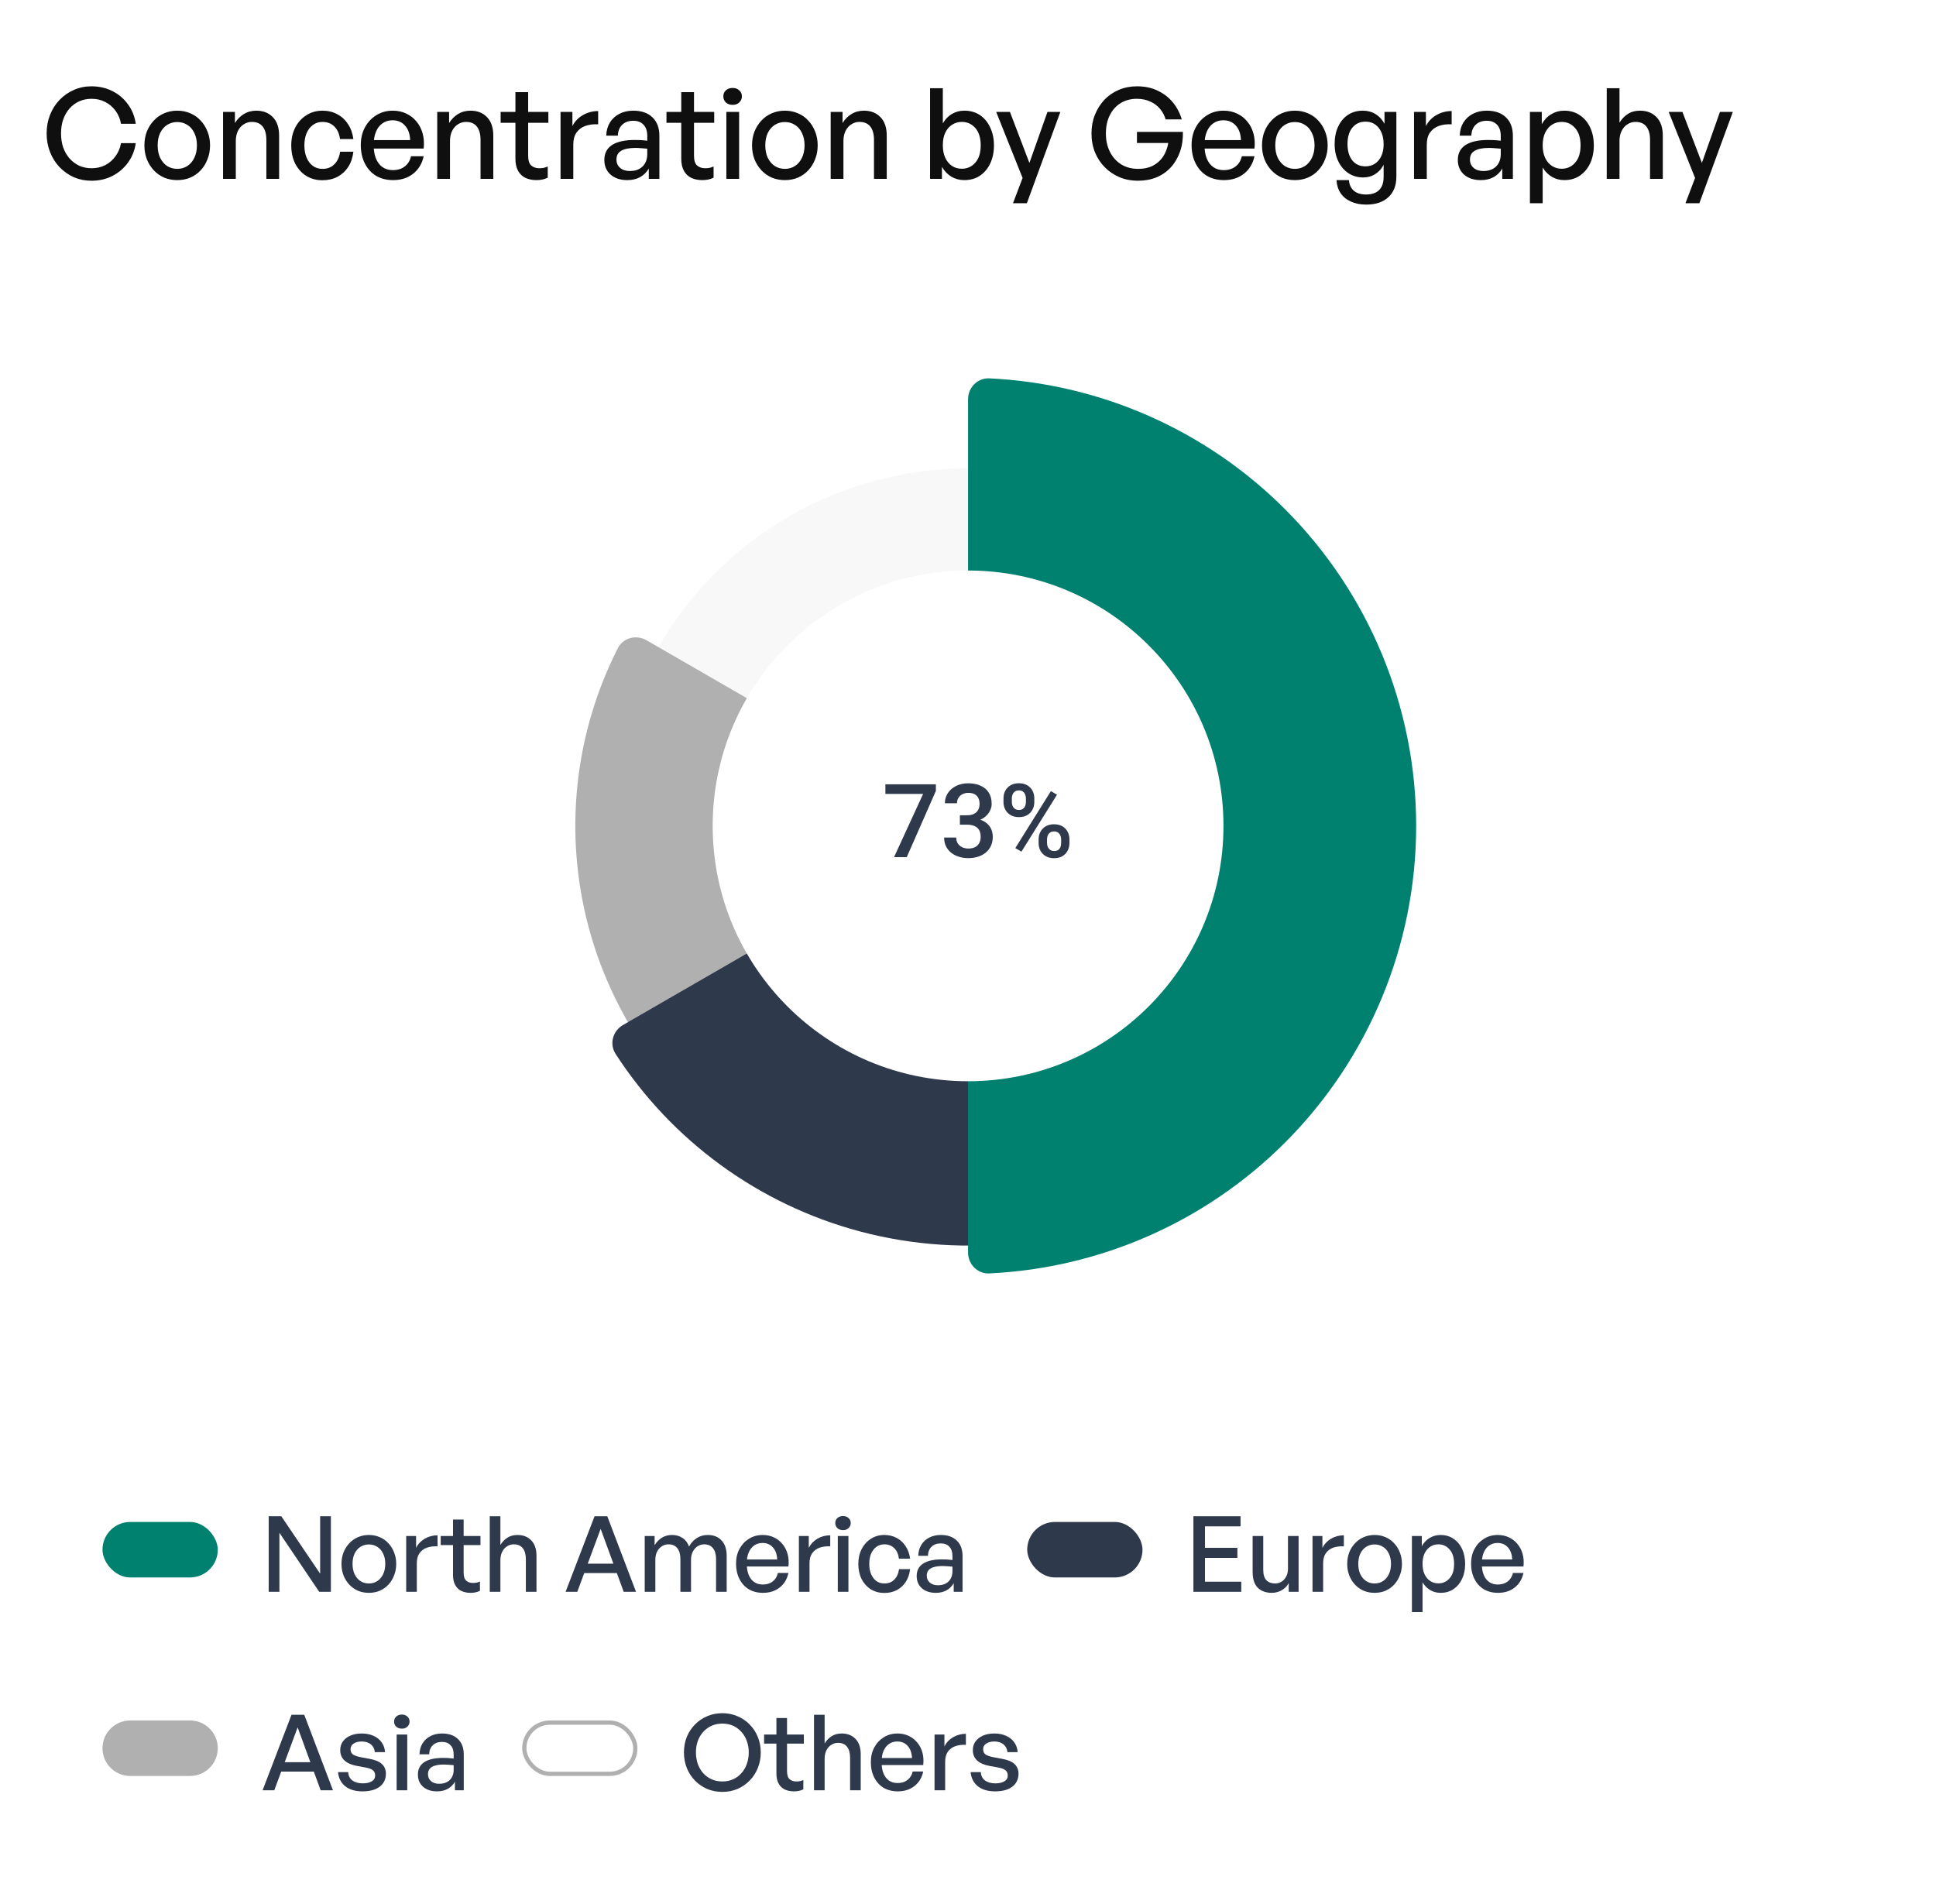 <svg width="184" height="181" viewBox="0 0 184 181" fill="none" xmlns="http://www.w3.org/2000/svg">
<path d="M8.692 17.18C8.092 17.18 7.532 17.068 7.012 16.844C6.5 16.612 6.048 16.292 5.656 15.884C5.272 15.476 4.972 15 4.756 14.456C4.54 13.904 4.432 13.312 4.432 12.68C4.432 12.048 4.54 11.46 4.756 10.916C4.972 10.372 5.272 9.9 5.656 9.5C6.048 9.092 6.5 8.776 7.012 8.552C7.532 8.32 8.092 8.204 8.692 8.204C9.412 8.204 10.068 8.352 10.66 8.648C11.26 8.944 11.756 9.36 12.148 9.896C12.548 10.432 12.8 11.056 12.904 11.768H11.5C11.42 11.304 11.248 10.892 10.984 10.532C10.72 10.172 10.392 9.892 10 9.692C9.616 9.492 9.184 9.392 8.704 9.392C8.28 9.392 7.888 9.472 7.528 9.632C7.176 9.792 6.868 10.02 6.604 10.316C6.348 10.612 6.148 10.96 6.004 11.36C5.868 11.76 5.8 12.2 5.8 12.68C5.8 13.16 5.868 13.604 6.004 14.012C6.148 14.412 6.348 14.76 6.604 15.056C6.868 15.352 7.176 15.584 7.528 15.752C7.888 15.912 8.28 15.992 8.704 15.992C9.184 15.992 9.62 15.892 10.012 15.692C10.404 15.484 10.728 15.2 10.984 14.84C11.248 14.48 11.42 14.068 11.5 13.604H12.904C12.8 14.316 12.548 14.94 12.148 15.476C11.756 16.012 11.26 16.432 10.66 16.736C10.068 17.032 9.412 17.18 8.692 17.18ZM16.844 17.12C16.396 17.12 15.98 17.04 15.596 16.88C15.22 16.712 14.892 16.48 14.612 16.184C14.332 15.88 14.112 15.528 13.952 15.128C13.8 14.728 13.724 14.292 13.724 13.82C13.724 13.348 13.8 12.912 13.952 12.512C14.112 12.112 14.332 11.764 14.612 11.468C14.892 11.164 15.22 10.932 15.596 10.772C15.98 10.604 16.396 10.52 16.844 10.52C17.3 10.52 17.716 10.604 18.092 10.772C18.476 10.932 18.804 11.164 19.076 11.468C19.356 11.764 19.572 12.112 19.724 12.512C19.884 12.912 19.964 13.348 19.964 13.82C19.964 14.292 19.884 14.728 19.724 15.128C19.572 15.528 19.356 15.88 19.076 16.184C18.804 16.48 18.476 16.712 18.092 16.88C17.716 17.04 17.3 17.12 16.844 17.12ZM16.844 16.052C17.196 16.052 17.512 15.964 17.792 15.788C18.08 15.604 18.304 15.344 18.464 15.008C18.632 14.672 18.716 14.276 18.716 13.82C18.716 13.356 18.632 12.96 18.464 12.632C18.304 12.296 18.08 12.04 17.792 11.864C17.512 11.688 17.196 11.6 16.844 11.6C16.5 11.6 16.184 11.688 15.896 11.864C15.616 12.04 15.392 12.296 15.224 12.632C15.064 12.96 14.984 13.356 14.984 13.82C14.984 14.276 15.064 14.672 15.224 15.008C15.392 15.344 15.616 15.604 15.896 15.788C16.184 15.964 16.5 16.052 16.844 16.052ZM22.411 13.412V17H21.199V10.64H22.327V11.696C22.543 11.344 22.823 11.06 23.167 10.844C23.519 10.628 23.915 10.52 24.355 10.52C25.011 10.52 25.535 10.724 25.927 11.132C26.327 11.54 26.527 12.124 26.527 12.884V17H25.315V13.292C25.315 12.748 25.199 12.328 24.967 12.032C24.735 11.736 24.391 11.588 23.935 11.588C23.655 11.588 23.399 11.664 23.167 11.816C22.935 11.96 22.751 12.168 22.615 12.44C22.479 12.712 22.411 13.036 22.411 13.412ZM30.645 17.132C30.061 17.132 29.545 16.992 29.097 16.712C28.657 16.432 28.309 16.044 28.053 15.548C27.805 15.044 27.681 14.468 27.681 13.82C27.681 13.18 27.809 12.612 28.065 12.116C28.321 11.62 28.673 11.232 29.121 10.952C29.569 10.664 30.077 10.52 30.645 10.52C31.173 10.52 31.641 10.632 32.049 10.856C32.465 11.072 32.805 11.384 33.069 11.792C33.341 12.192 33.513 12.668 33.585 13.22H32.313C32.249 12.708 32.069 12.308 31.773 12.02C31.477 11.732 31.105 11.588 30.657 11.588C30.305 11.588 30.001 11.684 29.745 11.876C29.489 12.06 29.289 12.316 29.145 12.644C29.001 12.972 28.929 13.364 28.929 13.82C28.929 14.268 29.001 14.66 29.145 14.996C29.289 15.332 29.489 15.592 29.745 15.776C30.001 15.96 30.305 16.052 30.657 16.052C31.113 16.052 31.485 15.908 31.773 15.62C32.069 15.332 32.253 14.932 32.325 14.42H33.585C33.521 14.98 33.357 15.464 33.093 15.872C32.829 16.272 32.489 16.584 32.073 16.808C31.657 17.024 31.181 17.132 30.645 17.132ZM37.362 17.12C36.746 17.12 36.206 16.984 35.742 16.712C35.286 16.432 34.93 16.04 34.674 15.536C34.418 15.032 34.29 14.448 34.29 13.784C34.29 13.152 34.422 12.592 34.686 12.104C34.95 11.616 35.31 11.232 35.766 10.952C36.222 10.664 36.742 10.52 37.326 10.52C37.806 10.52 38.234 10.612 38.61 10.796C38.994 10.972 39.318 11.224 39.582 11.552C39.854 11.872 40.05 12.252 40.17 12.692C40.29 13.124 40.322 13.6 40.266 14.12H34.998V13.316H38.982C38.958 12.724 38.794 12.264 38.49 11.936C38.194 11.6 37.798 11.432 37.302 11.432C36.942 11.432 36.626 11.528 36.354 11.72C36.09 11.904 35.882 12.172 35.73 12.524C35.586 12.868 35.514 13.288 35.514 13.784C35.514 14.28 35.586 14.708 35.73 15.068C35.874 15.42 36.082 15.692 36.354 15.884C36.626 16.076 36.954 16.172 37.338 16.172C37.794 16.172 38.17 16.056 38.466 15.824C38.77 15.592 38.97 15.268 39.066 14.852H40.266C40.114 15.556 39.778 16.112 39.258 16.52C38.746 16.92 38.114 17.12 37.362 17.12ZM42.767 13.412V17H41.555V10.64H42.683V11.696C42.899 11.344 43.179 11.06 43.523 10.844C43.875 10.628 44.271 10.52 44.711 10.52C45.367 10.52 45.891 10.724 46.283 11.132C46.683 11.54 46.883 12.124 46.883 12.884V17H45.671V13.292C45.671 12.748 45.555 12.328 45.323 12.032C45.091 11.736 44.747 11.588 44.291 11.588C44.011 11.588 43.755 11.664 43.523 11.816C43.291 11.96 43.107 12.168 42.971 12.44C42.835 12.712 42.767 13.036 42.767 13.412ZM52.057 15.824V16.892C51.873 16.98 51.693 17.04 51.517 17.072C51.349 17.104 51.169 17.12 50.977 17.12C50.585 17.12 50.237 17.048 49.933 16.904C49.637 16.76 49.405 16.536 49.237 16.232C49.069 15.928 48.985 15.544 48.985 15.08V11.672H47.581V10.64H48.985V8.756H50.197V10.64H52.117V11.672H50.197V14.804C50.197 15.244 50.293 15.552 50.485 15.728C50.685 15.904 50.945 15.992 51.265 15.992C51.409 15.992 51.545 15.98 51.673 15.956C51.809 15.924 51.937 15.88 52.057 15.824ZM54.486 13.748V17H53.274V10.64H54.402V11.984C54.626 11.544 54.958 11.196 55.398 10.94C55.846 10.684 56.33 10.556 56.85 10.556V11.816C56.394 11.792 55.986 11.844 55.626 11.972C55.274 12.1 54.994 12.312 54.786 12.608C54.586 12.896 54.486 13.276 54.486 13.748ZM61.661 17V16.016C61.461 16.368 61.189 16.64 60.845 16.832C60.501 17.024 60.093 17.12 59.621 17.12C58.965 17.12 58.437 16.948 58.037 16.604C57.637 16.252 57.437 15.784 57.437 15.2C57.437 14.576 57.681 14.104 58.169 13.784C58.665 13.464 59.385 13.304 60.329 13.304C60.513 13.304 60.693 13.308 60.869 13.316C61.045 13.324 61.261 13.344 61.517 13.376V12.908C61.517 12.46 61.401 12.112 61.169 11.864C60.937 11.608 60.609 11.48 60.185 11.48C59.745 11.48 59.393 11.608 59.129 11.864C58.873 12.112 58.737 12.456 58.721 12.896H57.617C57.633 12.416 57.749 12 57.965 11.648C58.189 11.288 58.489 11.012 58.865 10.82C59.249 10.62 59.689 10.52 60.185 10.52C60.969 10.52 61.577 10.732 62.009 11.156C62.449 11.572 62.669 12.16 62.669 12.92V17H61.661ZM58.589 15.164C58.589 15.492 58.705 15.756 58.937 15.956C59.169 16.156 59.477 16.256 59.861 16.256C60.373 16.256 60.777 16.112 61.073 15.824C61.369 15.528 61.517 15.136 61.517 14.648V14.132C61.285 14.108 61.081 14.092 60.905 14.084C60.729 14.068 60.561 14.06 60.401 14.06C59.793 14.06 59.337 14.152 59.033 14.336C58.737 14.512 58.589 14.788 58.589 15.164ZM67.819 15.824V16.892C67.635 16.98 67.455 17.04 67.279 17.072C67.111 17.104 66.931 17.12 66.739 17.12C66.347 17.12 65.999 17.048 65.695 16.904C65.399 16.76 65.167 16.536 64.999 16.232C64.831 15.928 64.747 15.544 64.747 15.08V11.672H63.343V10.64H64.747V8.756H65.959V10.64H67.879V11.672H65.959V14.804C65.959 15.244 66.055 15.552 66.247 15.728C66.447 15.904 66.707 15.992 67.027 15.992C67.171 15.992 67.307 15.98 67.435 15.956C67.571 15.924 67.699 15.88 67.819 15.824ZM70.247 17H69.035V10.64H70.247V17ZM70.511 9.164C70.511 9.388 70.427 9.58 70.259 9.74C70.099 9.892 69.891 9.968 69.635 9.968C69.371 9.968 69.155 9.892 68.987 9.74C68.827 9.58 68.747 9.388 68.747 9.164C68.747 8.924 68.827 8.732 68.987 8.588C69.155 8.436 69.371 8.36 69.635 8.36C69.891 8.36 70.099 8.436 70.259 8.588C70.427 8.732 70.511 8.924 70.511 9.164ZM74.594 17.12C74.146 17.12 73.73 17.04 73.346 16.88C72.97 16.712 72.642 16.48 72.362 16.184C72.082 15.88 71.862 15.528 71.702 15.128C71.55 14.728 71.474 14.292 71.474 13.82C71.474 13.348 71.55 12.912 71.702 12.512C71.862 12.112 72.082 11.764 72.362 11.468C72.642 11.164 72.97 10.932 73.346 10.772C73.73 10.604 74.146 10.52 74.594 10.52C75.05 10.52 75.466 10.604 75.842 10.772C76.226 10.932 76.554 11.164 76.826 11.468C77.106 11.764 77.322 12.112 77.474 12.512C77.634 12.912 77.714 13.348 77.714 13.82C77.714 14.292 77.634 14.728 77.474 15.128C77.322 15.528 77.106 15.88 76.826 16.184C76.554 16.48 76.226 16.712 75.842 16.88C75.466 17.04 75.05 17.12 74.594 17.12ZM74.594 16.052C74.946 16.052 75.262 15.964 75.542 15.788C75.83 15.604 76.054 15.344 76.214 15.008C76.382 14.672 76.466 14.276 76.466 13.82C76.466 13.356 76.382 12.96 76.214 12.632C76.054 12.296 75.83 12.04 75.542 11.864C75.262 11.688 74.946 11.6 74.594 11.6C74.25 11.6 73.934 11.688 73.646 11.864C73.366 12.04 73.142 12.296 72.974 12.632C72.814 12.96 72.734 13.356 72.734 13.82C72.734 14.276 72.814 14.672 72.974 15.008C73.142 15.344 73.366 15.604 73.646 15.788C73.934 15.964 74.25 16.052 74.594 16.052ZM80.161 13.412V17H78.949V10.64H80.077V11.696C80.293 11.344 80.573 11.06 80.917 10.844C81.269 10.628 81.665 10.52 82.105 10.52C82.761 10.52 83.285 10.724 83.677 11.132C84.077 11.54 84.277 12.124 84.277 12.884V17H83.065V13.292C83.065 12.748 82.949 12.328 82.717 12.032C82.485 11.736 82.141 11.588 81.685 11.588C81.405 11.588 81.149 11.664 80.917 11.816C80.685 11.96 80.501 12.168 80.365 12.44C80.229 12.712 80.161 13.036 80.161 13.412ZM94.467 13.82C94.467 14.452 94.351 15.02 94.119 15.524C93.887 16.02 93.559 16.412 93.135 16.7C92.719 16.98 92.223 17.12 91.647 17.12C91.199 17.12 90.791 17.012 90.423 16.796C90.055 16.572 89.755 16.26 89.523 15.86V17H88.395V8.384H89.607V11.732C89.831 11.34 90.119 11.04 90.471 10.832C90.823 10.624 91.215 10.52 91.647 10.52C92.223 10.52 92.719 10.66 93.135 10.94C93.551 11.22 93.875 11.612 94.107 12.116C94.347 12.612 94.467 13.18 94.467 13.82ZM93.207 13.82C93.207 13.1 93.035 12.548 92.691 12.164C92.355 11.78 91.927 11.588 91.407 11.588C91.071 11.588 90.767 11.676 90.495 11.852C90.223 12.02 90.007 12.268 89.847 12.596C89.687 12.924 89.607 13.324 89.607 13.796C89.607 14.26 89.683 14.66 89.835 14.996C89.995 15.332 90.211 15.592 90.483 15.776C90.755 15.952 91.063 16.04 91.407 16.04C91.927 16.04 92.355 15.848 92.691 15.464C93.035 15.08 93.207 14.532 93.207 13.82ZM100.776 10.64L97.596 19.316H96.276L97.188 16.916L94.68 10.64H95.988L97.836 15.488L99.552 10.64H100.776ZM108.141 17.18C107.517 17.18 106.937 17.068 106.401 16.844C105.873 16.62 105.409 16.308 105.009 15.908C104.609 15.508 104.297 15.036 104.073 14.492C103.849 13.94 103.737 13.336 103.737 12.68C103.737 12.04 103.845 11.452 104.061 10.916C104.277 10.372 104.577 9.896 104.961 9.488C105.353 9.08 105.813 8.764 106.341 8.54C106.869 8.316 107.445 8.204 108.069 8.204C108.813 8.204 109.469 8.344 110.037 8.624C110.613 8.896 111.093 9.268 111.477 9.74C111.861 10.212 112.141 10.748 112.317 11.348H110.781C110.677 10.98 110.501 10.648 110.253 10.352C110.013 10.056 109.705 9.824 109.329 9.656C108.961 9.48 108.529 9.392 108.033 9.392C107.465 9.392 106.957 9.528 106.509 9.8C106.069 10.072 105.725 10.456 105.477 10.952C105.229 11.44 105.105 12.024 105.105 12.704C105.105 13.336 105.229 13.904 105.477 14.408C105.725 14.912 106.077 15.312 106.533 15.608C106.997 15.904 107.549 16.052 108.189 16.052C108.717 16.052 109.177 15.952 109.569 15.752C109.969 15.544 110.293 15.256 110.541 14.888C110.789 14.512 110.953 14.08 111.033 13.592H108.057V12.536H112.425C112.441 13.224 112.349 13.852 112.149 14.42C111.949 14.988 111.661 15.48 111.285 15.896C110.909 16.312 110.453 16.632 109.917 16.856C109.389 17.072 108.797 17.18 108.141 17.18ZM116.323 17.12C115.707 17.12 115.167 16.984 114.703 16.712C114.247 16.432 113.891 16.04 113.635 15.536C113.379 15.032 113.251 14.448 113.251 13.784C113.251 13.152 113.383 12.592 113.647 12.104C113.911 11.616 114.271 11.232 114.727 10.952C115.183 10.664 115.703 10.52 116.287 10.52C116.767 10.52 117.195 10.612 117.571 10.796C117.955 10.972 118.279 11.224 118.543 11.552C118.815 11.872 119.011 12.252 119.131 12.692C119.251 13.124 119.283 13.6 119.227 14.12H113.959V13.316H117.943C117.919 12.724 117.755 12.264 117.451 11.936C117.155 11.6 116.759 11.432 116.263 11.432C115.903 11.432 115.587 11.528 115.315 11.72C115.051 11.904 114.843 12.172 114.691 12.524C114.547 12.868 114.475 13.288 114.475 13.784C114.475 14.28 114.547 14.708 114.691 15.068C114.835 15.42 115.043 15.692 115.315 15.884C115.587 16.076 115.915 16.172 116.299 16.172C116.755 16.172 117.131 16.056 117.427 15.824C117.731 15.592 117.931 15.268 118.027 14.852H119.227C119.075 15.556 118.739 16.112 118.219 16.52C117.707 16.92 117.075 17.12 116.323 17.12ZM123.063 17.12C122.615 17.12 122.199 17.04 121.815 16.88C121.439 16.712 121.111 16.48 120.831 16.184C120.551 15.88 120.331 15.528 120.171 15.128C120.019 14.728 119.943 14.292 119.943 13.82C119.943 13.348 120.019 12.912 120.171 12.512C120.331 12.112 120.551 11.764 120.831 11.468C121.111 11.164 121.439 10.932 121.815 10.772C122.199 10.604 122.615 10.52 123.063 10.52C123.519 10.52 123.935 10.604 124.311 10.772C124.695 10.932 125.023 11.164 125.295 11.468C125.575 11.764 125.791 12.112 125.943 12.512C126.103 12.912 126.183 13.348 126.183 13.82C126.183 14.292 126.103 14.728 125.943 15.128C125.791 15.528 125.575 15.88 125.295 16.184C125.023 16.48 124.695 16.712 124.311 16.88C123.935 17.04 123.519 17.12 123.063 17.12ZM123.063 16.052C123.415 16.052 123.731 15.964 124.011 15.788C124.299 15.604 124.523 15.344 124.683 15.008C124.851 14.672 124.935 14.276 124.935 13.82C124.935 13.356 124.851 12.96 124.683 12.632C124.523 12.296 124.299 12.04 124.011 11.864C123.731 11.688 123.415 11.6 123.063 11.6C122.719 11.6 122.403 11.688 122.115 11.864C121.835 12.04 121.611 12.296 121.443 12.632C121.283 12.96 121.203 13.356 121.203 13.82C121.203 14.276 121.283 14.672 121.443 15.008C121.611 15.344 121.835 15.604 122.115 15.788C122.403 15.964 122.719 16.052 123.063 16.052ZM129.845 19.448C129.293 19.448 128.809 19.352 128.393 19.16C127.977 18.976 127.649 18.708 127.409 18.356C127.177 18.004 127.049 17.592 127.025 17.12H128.201C128.241 17.56 128.397 17.896 128.669 18.128C128.949 18.368 129.337 18.488 129.833 18.488C130.385 18.488 130.801 18.344 131.081 18.056C131.361 17.776 131.501 17.36 131.501 16.808V15.656C131.317 16.032 131.053 16.328 130.709 16.544C130.373 16.76 129.989 16.868 129.557 16.868C129.029 16.868 128.561 16.732 128.153 16.46C127.745 16.188 127.425 15.812 127.193 15.332C126.961 14.852 126.845 14.304 126.845 13.688C126.845 13.056 126.957 12.504 127.181 12.032C127.405 11.552 127.717 11.18 128.117 10.916C128.525 10.652 128.993 10.52 129.521 10.52C129.977 10.52 130.381 10.628 130.733 10.844C131.085 11.06 131.369 11.368 131.585 11.768V10.64H132.713V16.784C132.713 17.624 132.461 18.276 131.957 18.74C131.453 19.212 130.749 19.448 129.845 19.448ZM128.069 13.688C128.069 14.344 128.221 14.864 128.525 15.248C128.829 15.624 129.245 15.812 129.773 15.812C130.117 15.812 130.417 15.728 130.673 15.56C130.937 15.384 131.141 15.14 131.285 14.828C131.429 14.508 131.501 14.14 131.501 13.724C131.501 13.068 131.345 12.544 131.033 12.152C130.721 11.76 130.301 11.564 129.773 11.564C129.253 11.564 128.837 11.756 128.525 12.14C128.221 12.516 128.069 13.032 128.069 13.688ZM135.603 13.748V17H134.391V10.64H135.519V11.984C135.743 11.544 136.075 11.196 136.515 10.94C136.963 10.684 137.447 10.556 137.967 10.556V11.816C137.511 11.792 137.103 11.844 136.743 11.972C136.391 12.1 136.111 12.312 135.903 12.608C135.703 12.896 135.603 13.276 135.603 13.748ZM142.778 17V16.016C142.578 16.368 142.306 16.64 141.962 16.832C141.618 17.024 141.21 17.12 140.738 17.12C140.082 17.12 139.554 16.948 139.154 16.604C138.754 16.252 138.554 15.784 138.554 15.2C138.554 14.576 138.798 14.104 139.286 13.784C139.782 13.464 140.502 13.304 141.446 13.304C141.63 13.304 141.81 13.308 141.986 13.316C142.162 13.324 142.378 13.344 142.634 13.376V12.908C142.634 12.46 142.518 12.112 142.286 11.864C142.054 11.608 141.726 11.48 141.302 11.48C140.862 11.48 140.51 11.608 140.246 11.864C139.99 12.112 139.854 12.456 139.838 12.896H138.734C138.75 12.416 138.866 12 139.082 11.648C139.306 11.288 139.606 11.012 139.982 10.82C140.366 10.62 140.806 10.52 141.302 10.52C142.086 10.52 142.694 10.732 143.126 11.156C143.566 11.572 143.786 12.16 143.786 12.92V17H142.778ZM139.706 15.164C139.706 15.492 139.822 15.756 140.054 15.956C140.286 16.156 140.594 16.256 140.978 16.256C141.49 16.256 141.894 16.112 142.19 15.824C142.486 15.528 142.634 15.136 142.634 14.648V14.132C142.402 14.108 142.198 14.092 142.022 14.084C141.846 14.068 141.678 14.06 141.518 14.06C140.91 14.06 140.454 14.152 140.15 14.336C139.854 14.512 139.706 14.788 139.706 15.164ZM151.478 13.82C151.478 14.46 151.362 15.028 151.13 15.524C150.898 16.02 150.57 16.412 150.146 16.7C149.73 16.98 149.238 17.12 148.67 17.12C148.238 17.12 147.846 17.016 147.494 16.808C147.142 16.6 146.85 16.304 146.618 15.92V19.316H145.406V10.64H146.534V11.804C146.758 11.396 147.058 11.08 147.434 10.856C147.81 10.632 148.222 10.52 148.67 10.52C149.238 10.52 149.73 10.664 150.146 10.952C150.57 11.232 150.898 11.62 151.13 12.116C151.362 12.612 151.478 13.18 151.478 13.82ZM150.218 13.82C150.218 13.108 150.046 12.56 149.702 12.176C149.366 11.784 148.938 11.588 148.418 11.588C148.082 11.588 147.778 11.676 147.506 11.852C147.234 12.028 147.018 12.28 146.858 12.608C146.698 12.936 146.618 13.34 146.618 13.82C146.618 14.284 146.698 14.684 146.858 15.02C147.018 15.348 147.234 15.6 147.506 15.776C147.778 15.952 148.082 16.04 148.418 16.04C148.938 16.04 149.366 15.848 149.702 15.464C150.046 15.08 150.218 14.532 150.218 13.82ZM153.919 13.412V17H152.707V8.384H153.919V11.66C154.127 11.316 154.391 11.04 154.711 10.832C155.039 10.624 155.423 10.52 155.863 10.52C156.519 10.52 157.043 10.724 157.435 11.132C157.835 11.54 158.035 12.124 158.035 12.884V17H156.823V13.292C156.823 12.748 156.707 12.328 156.475 12.032C156.243 11.736 155.899 11.588 155.443 11.588C155.163 11.588 154.907 11.664 154.675 11.816C154.443 11.96 154.259 12.168 154.123 12.44C153.987 12.712 153.919 13.036 153.919 13.412ZM164.69 10.64L161.51 19.316H160.19L161.102 16.916L158.594 10.64H159.902L161.75 15.488L163.466 10.64H164.69Z" fill="#0F0F0F"/>
<circle opacity="0.1" cx="92.005" cy="78.503" r="33.982" fill="#B6B6B6"/>
<path d="M61.437 60.853C60.467 60.293 59.22 60.623 58.714 61.623C54.565 69.804 53.565 79.254 55.951 88.16C58.513 97.721 64.769 105.873 73.341 110.823C81.914 115.772 92.101 117.113 101.663 114.551C110.569 112.165 118.252 106.574 123.264 98.891C123.876 97.952 123.539 96.707 122.568 96.147L92.003 78.5L61.437 60.853Z" fill="#B0B0B0"/>
<path d="M59.206 97.434C58.235 97.994 57.898 99.239 58.507 100.179C63.862 108.453 72.108 114.474 81.674 117.037C91.895 119.776 102.785 118.342 111.948 113.052C121.112 107.761 127.799 99.047 130.537 88.826C133.1 79.26 132.009 69.109 127.521 60.334C127.011 59.337 125.765 59.006 124.794 59.566L92 78.5L59.206 97.434Z" fill="#2F394C"/>
<path d="M92.006 119.062C92.006 120.183 92.915 121.097 94.035 121.043C104.591 120.54 114.613 116.125 122.12 108.618C130.107 100.631 134.594 89.799 134.594 78.504C134.594 67.209 130.107 56.376 122.12 48.39C114.613 40.882 104.591 36.467 94.035 35.964C92.915 35.911 92.006 36.825 92.006 37.945L92.006 78.504L92.006 119.062Z" fill="#008170"/>
<g filter="url(#filter0_d_9_137)">
<circle cx="92.007" cy="78.503" r="24.273" fill="white"/>
</g>
<path d="M88.947 74.55V75.178L86.179 81.475H84.971L87.735 75.463H84.149V74.55H88.947ZM91.23 77.494H91.915C92.181 77.494 92.402 77.448 92.576 77.356C92.754 77.264 92.885 77.137 92.971 76.975C93.057 76.814 93.099 76.628 93.099 76.419C93.099 76.2 93.06 76.013 92.981 75.858C92.904 75.699 92.787 75.577 92.629 75.492C92.473 75.406 92.275 75.363 92.034 75.363C91.831 75.363 91.647 75.404 91.482 75.487C91.321 75.566 91.192 75.68 91.097 75.829C91.002 75.975 90.954 76.15 90.954 76.352H89.803C89.803 75.985 89.9 75.658 90.094 75.373C90.287 75.087 90.55 74.864 90.883 74.702C91.219 74.537 91.597 74.455 92.015 74.455C92.462 74.455 92.852 74.529 93.185 74.678C93.521 74.824 93.783 75.043 93.97 75.335C94.157 75.626 94.25 75.988 94.25 76.419C94.25 76.616 94.204 76.815 94.112 77.018C94.02 77.221 93.884 77.407 93.703 77.575C93.523 77.74 93.297 77.874 93.028 77.979C92.758 78.08 92.446 78.131 92.091 78.131H91.23V77.494ZM91.23 78.388V77.76H92.091C92.497 77.76 92.843 77.808 93.128 77.903C93.416 77.998 93.651 78.13 93.832 78.298C94.013 78.463 94.144 78.651 94.227 78.864C94.312 79.076 94.355 79.301 94.355 79.539C94.355 79.862 94.296 80.151 94.179 80.404C94.065 80.655 93.901 80.867 93.689 81.042C93.477 81.216 93.228 81.348 92.942 81.437C92.66 81.525 92.353 81.57 92.02 81.57C91.722 81.57 91.436 81.528 91.164 81.446C90.891 81.364 90.647 81.242 90.431 81.08C90.216 80.915 90.044 80.71 89.918 80.466C89.794 80.219 89.732 79.934 89.732 79.61H90.878C90.878 79.816 90.926 79.999 91.021 80.157C91.119 80.313 91.256 80.435 91.43 80.523C91.608 80.612 91.811 80.657 92.039 80.657C92.28 80.657 92.487 80.614 92.662 80.528C92.836 80.443 92.969 80.316 93.061 80.148C93.156 79.98 93.204 79.777 93.204 79.539C93.204 79.269 93.152 79.051 93.047 78.883C92.942 78.715 92.793 78.591 92.6 78.512C92.407 78.429 92.178 78.388 91.915 78.388H91.23ZM95.373 76.248V75.882C95.373 75.618 95.43 75.379 95.544 75.163C95.658 74.948 95.825 74.775 96.043 74.645C96.262 74.515 96.525 74.45 96.833 74.45C97.15 74.45 97.416 74.515 97.632 74.645C97.851 74.775 98.017 74.948 98.131 75.163C98.245 75.379 98.302 75.618 98.302 75.882V76.248C98.302 76.505 98.245 76.741 98.131 76.956C98.02 77.172 97.855 77.345 97.637 77.475C97.421 77.605 97.156 77.67 96.842 77.67C96.532 77.67 96.265 77.605 96.043 77.475C95.825 77.345 95.658 77.172 95.544 76.956C95.43 76.741 95.373 76.505 95.373 76.248ZM96.167 75.882V76.248C96.167 76.375 96.191 76.495 96.238 76.609C96.289 76.723 96.365 76.815 96.467 76.885C96.568 76.955 96.693 76.99 96.842 76.99C96.995 76.99 97.118 76.955 97.213 76.885C97.312 76.815 97.385 76.723 97.432 76.609C97.48 76.495 97.503 76.375 97.503 76.248V75.882C97.503 75.752 97.478 75.629 97.427 75.515C97.38 75.398 97.307 75.305 97.209 75.235C97.11 75.165 96.985 75.13 96.833 75.13C96.687 75.13 96.563 75.165 96.462 75.235C96.364 75.305 96.289 75.398 96.238 75.515C96.191 75.629 96.167 75.752 96.167 75.882ZM98.711 80.148V79.777C98.711 79.517 98.769 79.279 98.883 79.063C99 78.848 99.168 78.675 99.387 78.545C99.606 78.415 99.869 78.35 100.176 78.35C100.493 78.35 100.76 78.415 100.975 78.545C101.194 78.675 101.359 78.848 101.47 79.063C101.584 79.279 101.641 79.517 101.641 79.777V80.148C101.641 80.408 101.584 80.645 101.47 80.861C101.359 81.077 101.196 81.249 100.98 81.379C100.764 81.51 100.5 81.575 100.186 81.575C99.875 81.575 99.609 81.51 99.387 81.379C99.168 81.249 99 81.077 98.883 80.861C98.769 80.645 98.711 80.408 98.711 80.148ZM99.51 79.777V80.148C99.51 80.275 99.536 80.395 99.587 80.509C99.64 80.623 99.718 80.717 99.82 80.79C99.921 80.859 100.043 80.894 100.186 80.894C100.347 80.894 100.477 80.859 100.576 80.79C100.674 80.717 100.744 80.625 100.785 80.514C100.829 80.4 100.852 80.278 100.852 80.148V79.777C100.852 79.647 100.826 79.525 100.776 79.41C100.728 79.296 100.653 79.204 100.552 79.135C100.454 79.065 100.328 79.03 100.176 79.03C100.027 79.03 99.904 79.065 99.805 79.135C99.707 79.204 99.632 79.296 99.582 79.41C99.534 79.525 99.51 79.647 99.51 79.777ZM100.462 75.539L97.08 80.951L96.495 80.614L99.877 75.201L100.462 75.539Z" fill="#2F394C"/>
<g clip-path="url(#clip0_9_137)">
<rect x="9.74" y="144.667" width="10.958" height="5.276" rx="2.638" fill="#008170"/>
<path d="M30.337 151.305L26.556 145.695V151.305H25.537V144.125H26.736L30.427 149.585V144.125H31.447V151.305H30.337ZM35.056 151.405C34.683 151.405 34.336 151.339 34.016 151.205C33.703 151.065 33.43 150.872 33.196 150.625C32.963 150.372 32.78 150.079 32.646 149.745C32.52 149.412 32.456 149.049 32.456 148.655C32.456 148.262 32.52 147.899 32.646 147.565C32.78 147.232 32.963 146.942 33.196 146.695C33.43 146.442 33.703 146.249 34.016 146.115C34.336 145.975 34.683 145.905 35.056 145.905C35.436 145.905 35.783 145.975 36.096 146.115C36.416 146.249 36.69 146.442 36.916 146.695C37.15 146.942 37.33 147.232 37.456 147.565C37.59 147.899 37.656 148.262 37.656 148.655C37.656 149.049 37.59 149.412 37.456 149.745C37.33 150.079 37.15 150.372 36.916 150.625C36.69 150.872 36.416 151.065 36.096 151.205C35.783 151.339 35.436 151.405 35.056 151.405ZM35.056 150.515C35.35 150.515 35.613 150.442 35.846 150.295C36.086 150.142 36.273 149.925 36.406 149.645C36.546 149.365 36.616 149.035 36.616 148.655C36.616 148.269 36.546 147.939 36.406 147.665C36.273 147.385 36.086 147.172 35.846 147.025C35.613 146.879 35.35 146.805 35.056 146.805C34.77 146.805 34.506 146.879 34.266 147.025C34.033 147.172 33.846 147.385 33.706 147.665C33.573 147.939 33.506 148.269 33.506 148.655C33.506 149.035 33.573 149.365 33.706 149.645C33.846 149.925 34.033 150.142 34.266 150.295C34.506 150.442 34.77 150.515 35.056 150.515ZM39.615 148.595V151.305H38.605V146.005H39.545V147.125C39.731 146.759 40.008 146.469 40.375 146.255C40.748 146.042 41.151 145.935 41.585 145.935V146.985C41.205 146.965 40.865 147.009 40.565 147.115C40.271 147.222 40.038 147.399 39.865 147.645C39.698 147.885 39.615 148.202 39.615 148.595ZM45.615 150.325V151.215C45.462 151.289 45.312 151.339 45.165 151.365C45.025 151.392 44.875 151.405 44.715 151.405C44.388 151.405 44.098 151.345 43.845 151.225C43.598 151.105 43.405 150.919 43.265 150.665C43.125 150.412 43.055 150.092 43.055 149.705V146.865H41.885V146.005H43.055V144.435H44.065V146.005H45.665V146.865H44.065V149.475C44.065 149.842 44.145 150.099 44.305 150.245C44.472 150.392 44.688 150.465 44.955 150.465C45.075 150.465 45.188 150.455 45.295 150.435C45.408 150.409 45.515 150.372 45.615 150.325ZM47.558 148.315V151.305H46.548V144.125H47.558V146.855C47.731 146.569 47.951 146.339 48.218 146.165C48.491 145.992 48.811 145.905 49.178 145.905C49.724 145.905 50.161 146.075 50.488 146.415C50.821 146.755 50.988 147.242 50.988 147.875V151.305H49.978V148.215C49.978 147.762 49.881 147.412 49.688 147.165C49.495 146.919 49.208 146.795 48.828 146.795C48.594 146.795 48.381 146.859 48.188 146.985C47.995 147.105 47.841 147.279 47.728 147.505C47.614 147.732 47.558 148.002 47.558 148.315ZM55.437 148.635H58.777L59.077 149.525H55.067L55.437 148.635ZM59.277 151.305L57.087 145.325L54.867 151.305H53.757L56.507 144.125H57.717L60.447 151.305H59.277ZM62.285 151.305H61.275V146.005H62.215V146.885C62.395 146.579 62.625 146.339 62.905 146.165C63.185 145.992 63.508 145.905 63.875 145.905C64.262 145.905 64.595 146.002 64.875 146.195C65.162 146.382 65.365 146.652 65.485 147.005C65.672 146.665 65.915 146.399 66.215 146.205C66.515 146.005 66.868 145.905 67.275 145.905C67.822 145.905 68.255 146.079 68.575 146.425C68.902 146.765 69.065 147.249 69.065 147.875V151.305H68.055V148.195C68.055 147.749 67.958 147.405 67.765 147.165C67.572 146.919 67.292 146.795 66.925 146.795C66.698 146.795 66.488 146.859 66.295 146.985C66.108 147.105 65.958 147.275 65.845 147.495C65.732 147.715 65.675 147.972 65.675 148.265V151.305H64.665V148.195C64.665 147.749 64.568 147.405 64.375 147.165C64.188 146.919 63.908 146.795 63.535 146.795C63.302 146.795 63.088 146.859 62.895 146.985C62.708 147.105 62.558 147.275 62.445 147.495C62.338 147.715 62.285 147.972 62.285 148.265V151.305ZM72.514 151.405C72.001 151.405 71.551 151.292 71.165 151.065C70.784 150.832 70.488 150.505 70.275 150.085C70.061 149.665 69.954 149.179 69.954 148.625C69.954 148.099 70.064 147.632 70.284 147.225C70.504 146.819 70.805 146.499 71.184 146.265C71.564 146.025 71.998 145.905 72.484 145.905C72.885 145.905 73.241 145.982 73.555 146.135C73.874 146.282 74.144 146.492 74.365 146.765C74.591 147.032 74.754 147.349 74.855 147.715C74.954 148.075 74.981 148.472 74.934 148.905H70.544V148.235H73.865C73.844 147.742 73.708 147.359 73.454 147.085C73.208 146.805 72.878 146.665 72.465 146.665C72.165 146.665 71.901 146.745 71.674 146.905C71.454 147.059 71.281 147.282 71.154 147.575C71.034 147.862 70.975 148.212 70.975 148.625C70.975 149.039 71.034 149.395 71.154 149.695C71.275 149.989 71.448 150.215 71.674 150.375C71.901 150.535 72.174 150.615 72.495 150.615C72.874 150.615 73.188 150.519 73.434 150.325C73.688 150.132 73.855 149.862 73.934 149.515H74.934C74.808 150.102 74.528 150.565 74.094 150.905C73.668 151.239 73.141 151.405 72.514 151.405ZM76.937 148.595V151.305H75.927V146.005H76.867V147.125C77.054 146.759 77.331 146.469 77.697 146.255C78.07 146.042 78.474 145.935 78.907 145.935V146.985C78.527 146.965 78.187 147.009 77.887 147.115C77.594 147.222 77.361 147.399 77.187 147.645C77.02 147.885 76.937 148.202 76.937 148.595ZM80.635 151.305H79.625V146.005H80.635V151.305ZM80.855 144.775C80.855 144.962 80.785 145.122 80.645 145.255C80.512 145.382 80.339 145.445 80.125 145.445C79.905 145.445 79.725 145.382 79.585 145.255C79.452 145.122 79.385 144.962 79.385 144.775C79.385 144.575 79.452 144.415 79.585 144.295C79.725 144.169 79.905 144.105 80.125 144.105C80.339 144.105 80.512 144.169 80.645 144.295C80.785 144.415 80.855 144.575 80.855 144.775ZM84.046 151.415C83.559 151.415 83.129 151.299 82.756 151.065C82.389 150.832 82.1 150.509 81.886 150.095C81.68 149.675 81.576 149.195 81.576 148.655C81.576 148.122 81.683 147.649 81.896 147.235C82.109 146.822 82.403 146.499 82.776 146.265C83.15 146.025 83.573 145.905 84.046 145.905C84.486 145.905 84.876 145.999 85.216 146.185C85.563 146.365 85.846 146.625 86.066 146.965C86.293 147.299 86.436 147.695 86.496 148.155H85.436C85.383 147.729 85.233 147.395 84.986 147.155C84.74 146.915 84.43 146.795 84.056 146.795C83.763 146.795 83.51 146.875 83.296 147.035C83.083 147.189 82.916 147.402 82.796 147.675C82.676 147.949 82.616 148.275 82.616 148.655C82.616 149.029 82.676 149.355 82.796 149.635C82.916 149.915 83.083 150.132 83.296 150.285C83.51 150.439 83.763 150.515 84.056 150.515C84.436 150.515 84.746 150.395 84.986 150.155C85.233 149.915 85.386 149.582 85.446 149.155H86.496C86.443 149.622 86.306 150.025 86.086 150.365C85.866 150.699 85.583 150.959 85.236 151.145C84.889 151.325 84.493 151.415 84.046 151.415ZM90.642 151.305V150.485C90.475 150.779 90.248 151.005 89.962 151.165C89.675 151.325 89.335 151.405 88.942 151.405C88.395 151.405 87.955 151.262 87.622 150.975C87.288 150.682 87.122 150.292 87.122 149.805C87.122 149.285 87.325 148.892 87.732 148.625C88.145 148.359 88.745 148.225 89.532 148.225C89.685 148.225 89.835 148.229 89.982 148.235C90.128 148.242 90.308 148.259 90.522 148.285V147.895C90.522 147.522 90.425 147.232 90.232 147.025C90.038 146.812 89.765 146.705 89.412 146.705C89.045 146.705 88.752 146.812 88.532 147.025C88.318 147.232 88.205 147.519 88.192 147.885H87.272C87.285 147.485 87.382 147.139 87.562 146.845C87.748 146.545 87.998 146.315 88.312 146.155C88.632 145.989 88.998 145.905 89.412 145.905C90.065 145.905 90.572 146.082 90.932 146.435C91.298 146.782 91.482 147.272 91.482 147.905V151.305H90.642ZM88.082 149.775C88.082 150.049 88.178 150.269 88.372 150.435C88.565 150.602 88.822 150.685 89.142 150.685C89.568 150.685 89.905 150.565 90.152 150.325C90.398 150.079 90.522 149.752 90.522 149.345V148.915C90.328 148.895 90.158 148.882 90.012 148.875C89.865 148.862 89.725 148.855 89.592 148.855C89.085 148.855 88.705 148.932 88.452 149.085C88.205 149.232 88.082 149.462 88.082 149.775Z" fill="#2F394C"/>
<rect x="97.627" y="144.667" width="10.958" height="5.276" rx="2.638" fill="#2F394C"/>
<path d="M117.973 150.345V151.305H113.423V144.125H117.903V145.085H114.523V147.125H117.603V148.085H114.523V150.345H117.973ZM122.411 149.125V146.005H123.421V151.305H122.481V150.475C122.348 150.742 122.135 150.965 121.841 151.145C121.548 151.319 121.221 151.405 120.861 151.405C120.508 151.405 120.191 151.335 119.911 151.195C119.638 151.055 119.425 150.839 119.271 150.545C119.125 150.245 119.051 149.869 119.051 149.415V146.005H120.061V149.215C120.061 149.675 120.165 150.009 120.371 150.215C120.578 150.415 120.848 150.515 121.181 150.515C121.408 150.515 121.615 150.459 121.801 150.345C121.988 150.225 122.135 150.062 122.241 149.855C122.355 149.642 122.411 149.399 122.411 149.125ZM125.753 148.595V151.305H124.743V146.005H125.683V147.125C125.87 146.759 126.146 146.469 126.513 146.255C126.886 146.042 127.29 145.935 127.723 145.935V146.985C127.343 146.965 127.003 147.009 126.703 147.115C126.41 147.222 126.176 147.399 126.003 147.645C125.836 147.885 125.753 148.202 125.753 148.595ZM130.642 151.405C130.268 151.405 129.922 151.339 129.602 151.205C129.288 151.065 129.015 150.872 128.782 150.625C128.548 150.372 128.365 150.079 128.232 149.745C128.105 149.412 128.042 149.049 128.042 148.655C128.042 148.262 128.105 147.899 128.232 147.565C128.365 147.232 128.548 146.942 128.782 146.695C129.015 146.442 129.288 146.249 129.602 146.115C129.922 145.975 130.268 145.905 130.642 145.905C131.022 145.905 131.368 145.975 131.682 146.115C132.002 146.249 132.275 146.442 132.502 146.695C132.735 146.942 132.915 147.232 133.042 147.565C133.175 147.899 133.242 148.262 133.242 148.655C133.242 149.049 133.175 149.412 133.042 149.745C132.915 150.079 132.735 150.372 132.502 150.625C132.275 150.872 132.002 151.065 131.682 151.205C131.368 151.339 131.022 151.405 130.642 151.405ZM130.642 150.515C130.935 150.515 131.198 150.442 131.432 150.295C131.672 150.142 131.858 149.925 131.992 149.645C132.132 149.365 132.202 149.035 132.202 148.655C132.202 148.269 132.132 147.939 131.992 147.665C131.858 147.385 131.672 147.172 131.432 147.025C131.198 146.879 130.935 146.805 130.642 146.805C130.355 146.805 130.092 146.879 129.852 147.025C129.618 147.172 129.432 147.385 129.292 147.665C129.158 147.939 129.092 148.269 129.092 148.655C129.092 149.035 129.158 149.365 129.292 149.645C129.432 149.925 129.618 150.142 129.852 150.295C130.092 150.442 130.355 150.515 130.642 150.515ZM139.25 148.655C139.25 149.189 139.153 149.662 138.96 150.075C138.767 150.489 138.493 150.815 138.14 151.055C137.793 151.289 137.383 151.405 136.91 151.405C136.55 151.405 136.223 151.319 135.93 151.145C135.637 150.972 135.393 150.725 135.2 150.405V153.235H134.19V146.005H135.13V146.975C135.317 146.635 135.567 146.372 135.88 146.185C136.193 145.999 136.537 145.905 136.91 145.905C137.383 145.905 137.793 146.025 138.14 146.265C138.493 146.499 138.767 146.822 138.96 147.235C139.153 147.649 139.25 148.122 139.25 148.655ZM138.2 148.655C138.2 148.062 138.057 147.605 137.77 147.285C137.49 146.959 137.133 146.795 136.7 146.795C136.42 146.795 136.167 146.869 135.94 147.015C135.713 147.162 135.533 147.372 135.4 147.645C135.267 147.919 135.2 148.255 135.2 148.655C135.2 149.042 135.267 149.375 135.4 149.655C135.533 149.929 135.713 150.139 135.94 150.285C136.167 150.432 136.42 150.505 136.7 150.505C137.133 150.505 137.49 150.345 137.77 150.025C138.057 149.705 138.2 149.249 138.2 148.655ZM142.373 151.405C141.86 151.405 141.41 151.292 141.023 151.065C140.643 150.832 140.346 150.505 140.133 150.085C139.92 149.665 139.813 149.179 139.813 148.625C139.813 148.099 139.923 147.632 140.143 147.225C140.363 146.819 140.663 146.499 141.043 146.265C141.423 146.025 141.856 145.905 142.343 145.905C142.743 145.905 143.1 145.982 143.413 146.135C143.733 146.282 144.003 146.492 144.223 146.765C144.45 147.032 144.613 147.349 144.713 147.715C144.813 148.075 144.84 148.472 144.793 148.905H140.403V148.235H143.723C143.703 147.742 143.566 147.359 143.313 147.085C143.066 146.805 142.736 146.665 142.323 146.665C142.023 146.665 141.76 146.745 141.533 146.905C141.313 147.059 141.14 147.282 141.013 147.575C140.893 147.862 140.833 148.212 140.833 148.625C140.833 149.039 140.893 149.395 141.013 149.695C141.133 149.989 141.306 150.215 141.533 150.375C141.76 150.535 142.033 150.615 142.353 150.615C142.733 150.615 143.046 150.519 143.293 150.325C143.546 150.132 143.713 149.862 143.793 149.515H144.793C144.666 150.102 144.386 150.565 143.953 150.905C143.526 151.239 143 151.405 142.373 151.405Z" fill="#2F394C"/>
<path d="M9.74 166.175C9.74 164.718 10.921 163.537 12.378 163.537H18.06C19.517 163.537 20.698 164.718 20.698 166.175V166.175C20.698 167.632 19.517 168.813 18.06 168.813H12.378C10.921 168.813 9.74 167.632 9.74 166.175V166.175Z" fill="#B0B0B0"/>
<path d="M26.637 167.505H29.977L30.276 168.395H26.267L26.637 167.505ZM30.477 170.175L28.287 164.195L26.067 170.175H24.956L27.706 162.995H28.916L31.646 170.175H30.477ZM36.675 168.595C36.675 169.115 36.482 169.525 36.095 169.825C35.708 170.125 35.162 170.275 34.455 170.275C33.762 170.275 33.212 170.112 32.805 169.785C32.405 169.459 32.178 169.012 32.125 168.445H33.095C33.108 168.779 33.238 169.042 33.485 169.235C33.738 169.422 34.068 169.515 34.475 169.515C34.828 169.515 35.112 169.452 35.325 169.325C35.545 169.199 35.655 169.012 35.655 168.765C35.655 168.545 35.582 168.379 35.435 168.265C35.295 168.152 35.058 168.065 34.725 168.005L33.865 167.845C33.378 167.752 33.002 167.582 32.735 167.335C32.468 167.082 32.335 166.755 32.335 166.355C32.335 166.042 32.418 165.769 32.585 165.535C32.758 165.295 32.998 165.109 33.305 164.975C33.612 164.842 33.968 164.775 34.375 164.775C34.802 164.775 35.175 164.849 35.495 164.995C35.815 165.135 36.072 165.339 36.265 165.605C36.458 165.865 36.568 166.179 36.595 166.545H35.625C35.592 166.232 35.465 165.985 35.245 165.805C35.025 165.625 34.738 165.535 34.385 165.535C34.065 165.535 33.805 165.602 33.605 165.735C33.412 165.862 33.315 166.039 33.315 166.265C33.315 166.479 33.385 166.642 33.525 166.755C33.672 166.862 33.905 166.949 34.225 167.015L35.125 167.185C35.652 167.279 36.042 167.442 36.295 167.675C36.548 167.909 36.675 168.215 36.675 168.595ZM38.706 170.175H37.697V164.875H38.706V170.175ZM38.926 163.645C38.926 163.832 38.856 163.992 38.717 164.125C38.583 164.252 38.41 164.315 38.197 164.315C37.977 164.315 37.797 164.252 37.657 164.125C37.523 163.992 37.456 163.832 37.456 163.645C37.456 163.445 37.523 163.285 37.657 163.165C37.797 163.039 37.977 162.975 38.197 162.975C38.41 162.975 38.583 163.039 38.717 163.165C38.856 163.285 38.926 163.445 38.926 163.645ZM43.237 170.175V169.355C43.071 169.649 42.844 169.875 42.557 170.035C42.271 170.195 41.931 170.275 41.537 170.275C40.991 170.275 40.551 170.132 40.217 169.845C39.884 169.552 39.717 169.162 39.717 168.675C39.717 168.155 39.921 167.762 40.327 167.495C40.741 167.229 41.341 167.095 42.127 167.095C42.281 167.095 42.431 167.099 42.577 167.105C42.724 167.112 42.904 167.129 43.117 167.155V166.765C43.117 166.392 43.021 166.102 42.827 165.895C42.634 165.682 42.361 165.575 42.007 165.575C41.641 165.575 41.347 165.682 41.127 165.895C40.914 166.102 40.801 166.389 40.787 166.755H39.867C39.881 166.355 39.977 166.009 40.157 165.715C40.344 165.415 40.594 165.185 40.907 165.025C41.227 164.859 41.594 164.775 42.007 164.775C42.661 164.775 43.167 164.952 43.527 165.305C43.894 165.652 44.077 166.142 44.077 166.775V170.175H43.237ZM40.677 168.645C40.677 168.919 40.774 169.139 40.967 169.305C41.161 169.472 41.417 169.555 41.737 169.555C42.164 169.555 42.501 169.435 42.747 169.195C42.994 168.949 43.117 168.622 43.117 168.215V167.785C42.924 167.765 42.754 167.752 42.607 167.745C42.461 167.732 42.321 167.725 42.187 167.725C41.681 167.725 41.301 167.802 41.047 167.955C40.801 168.102 40.677 168.332 40.677 168.645Z" fill="#2F394C"/>
<rect x="49.83" y="163.74" width="10.552" height="4.87" rx="2.435" fill="white" stroke="#B0B0B0" stroke-width="0.406"/>
<path d="M68.653 170.325C68.133 170.325 67.65 170.232 67.203 170.045C66.763 169.852 66.376 169.585 66.043 169.245C65.716 168.905 65.46 168.509 65.273 168.055C65.093 167.595 65.003 167.102 65.003 166.575C65.003 166.049 65.093 165.559 65.273 165.105C65.46 164.652 65.716 164.259 66.043 163.925C66.376 163.585 66.763 163.322 67.203 163.135C67.65 162.942 68.133 162.845 68.653 162.845C69.173 162.845 69.653 162.942 70.093 163.135C70.54 163.322 70.926 163.585 71.253 163.925C71.586 164.259 71.843 164.652 72.023 165.105C72.21 165.559 72.303 166.049 72.303 166.575C72.303 167.102 72.21 167.595 72.023 168.055C71.843 168.509 71.586 168.905 71.253 169.245C70.926 169.585 70.54 169.852 70.093 170.045C69.653 170.232 69.173 170.325 68.653 170.325ZM68.653 169.335C69.033 169.335 69.376 169.265 69.683 169.125C69.99 168.985 70.253 168.789 70.473 168.535C70.7 168.282 70.87 167.989 70.983 167.655C71.103 167.315 71.163 166.955 71.163 166.575C71.163 166.195 71.103 165.839 70.983 165.505C70.87 165.172 70.7 164.882 70.473 164.635C70.253 164.382 69.99 164.185 69.683 164.045C69.376 163.905 69.033 163.835 68.653 163.835C68.273 163.835 67.93 163.905 67.623 164.045C67.316 164.185 67.049 164.382 66.823 164.635C66.603 164.882 66.433 165.172 66.313 165.505C66.2 165.839 66.143 166.195 66.143 166.575C66.143 166.955 66.2 167.315 66.313 167.655C66.433 167.989 66.603 168.282 66.823 168.535C67.049 168.789 67.316 168.985 67.623 169.125C67.93 169.265 68.273 169.335 68.653 169.335ZM76.35 169.195V170.085C76.197 170.159 76.047 170.209 75.9 170.235C75.76 170.262 75.61 170.275 75.45 170.275C75.124 170.275 74.834 170.215 74.58 170.095C74.334 169.975 74.14 169.789 74 169.535C73.86 169.282 73.79 168.962 73.79 168.575V165.735H72.62V164.875H73.79V163.305H74.8V164.875H76.4V165.735H74.8V168.345C74.8 168.712 74.88 168.969 75.04 169.115C75.207 169.262 75.424 169.335 75.69 169.335C75.81 169.335 75.924 169.325 76.03 169.305C76.144 169.279 76.25 169.242 76.35 169.195ZM78.374 167.185V170.175H77.364V162.995H78.374V165.725C78.548 165.439 78.768 165.209 79.034 165.035C79.308 164.862 79.628 164.775 79.994 164.775C80.541 164.775 80.978 164.945 81.304 165.285C81.638 165.625 81.804 166.112 81.804 166.745V170.175H80.794V167.085C80.794 166.632 80.698 166.282 80.504 166.035C80.311 165.789 80.024 165.665 79.644 165.665C79.411 165.665 79.198 165.729 79.004 165.855C78.811 165.975 78.658 166.149 78.544 166.375C78.431 166.602 78.374 166.872 78.374 167.185ZM85.326 170.275C84.812 170.275 84.362 170.162 83.976 169.935C83.596 169.702 83.299 169.375 83.086 168.955C82.872 168.535 82.766 168.049 82.766 167.495C82.766 166.969 82.876 166.502 83.096 166.095C83.316 165.689 83.616 165.369 83.996 165.135C84.376 164.895 84.809 164.775 85.296 164.775C85.696 164.775 86.052 164.852 86.366 165.005C86.686 165.152 86.956 165.362 87.176 165.635C87.402 165.902 87.566 166.219 87.666 166.585C87.766 166.945 87.792 167.342 87.746 167.775H83.356V167.105H86.676C86.656 166.612 86.519 166.229 86.266 165.955C86.019 165.675 85.689 165.535 85.276 165.535C84.976 165.535 84.712 165.615 84.486 165.775C84.266 165.929 84.092 166.152 83.966 166.445C83.846 166.732 83.786 167.082 83.786 167.495C83.786 167.909 83.846 168.265 83.966 168.565C84.086 168.859 84.259 169.085 84.486 169.245C84.712 169.405 84.986 169.485 85.306 169.485C85.686 169.485 85.999 169.389 86.246 169.195C86.499 169.002 86.666 168.732 86.746 168.385H87.746C87.619 168.972 87.339 169.435 86.906 169.775C86.479 170.109 85.952 170.275 85.326 170.275ZM89.829 167.465V170.175H88.819V164.875H89.759V165.995C89.946 165.629 90.223 165.339 90.589 165.125C90.963 164.912 91.366 164.805 91.799 164.805V165.855C91.419 165.835 91.079 165.879 90.779 165.985C90.486 166.092 90.253 166.269 90.079 166.515C89.913 166.755 89.829 167.072 89.829 167.465ZM96.799 168.595C96.799 169.115 96.605 169.525 96.219 169.825C95.832 170.125 95.285 170.275 94.579 170.275C93.885 170.275 93.335 170.112 92.929 169.785C92.529 169.459 92.302 169.012 92.249 168.445H93.219C93.232 168.779 93.362 169.042 93.609 169.235C93.862 169.422 94.192 169.515 94.599 169.515C94.952 169.515 95.235 169.452 95.449 169.325C95.669 169.199 95.779 169.012 95.779 168.765C95.779 168.545 95.705 168.379 95.559 168.265C95.419 168.152 95.182 168.065 94.849 168.005L93.989 167.845C93.502 167.752 93.125 167.582 92.859 167.335C92.592 167.082 92.459 166.755 92.459 166.355C92.459 166.042 92.542 165.769 92.709 165.535C92.882 165.295 93.122 165.109 93.429 164.975C93.735 164.842 94.092 164.775 94.499 164.775C94.925 164.775 95.299 164.849 95.619 164.995C95.939 165.135 96.195 165.339 96.389 165.605C96.582 165.865 96.692 166.179 96.719 166.545H95.749C95.715 166.232 95.589 165.985 95.369 165.805C95.149 165.625 94.862 165.535 94.509 165.535C94.189 165.535 93.929 165.602 93.729 165.735C93.535 165.862 93.439 166.039 93.439 166.265C93.439 166.479 93.509 166.642 93.649 166.755C93.795 166.862 94.029 166.949 94.349 167.015L95.249 167.185C95.775 167.279 96.165 167.442 96.419 167.675C96.672 167.909 96.799 168.215 96.799 168.595Z" fill="#2F394C"/>
</g>
<defs>
<filter id="filter0_d_9_137" x="62.458" y="48.955" width="59.097" height="59.097" filterUnits="userSpaceOnUse" color-interpolation-filters="sRGB">
<feFlood flood-opacity="0" result="BackgroundImageFix"/>
<feColorMatrix in="SourceAlpha" type="matrix" values="0 0 0 0 0 0 0 0 0 0 0 0 0 0 0 0 0 0 127 0" result="hardAlpha"/>
<feMorphology radius="0.406" operator="dilate" in="SourceAlpha" result="effect1_dropShadow_9_137"/>
<feOffset/>
<feGaussianBlur stdDeviation="2.435"/>
<feComposite in2="hardAlpha" operator="out"/>
<feColorMatrix type="matrix" values="0 0 0 0 0 0 0 0 0 0 0 0 0 0 0 0 0 0 0.08 0"/>
<feBlend mode="normal" in2="BackgroundImageFix" result="effect1_dropShadow_9_137"/>
<feBlend mode="normal" in="SourceGraphic" in2="effect1_dropShadow_9_137" result="shape"/>
</filter>
<clipPath id="clip0_9_137">
<rect width="164.519" height="32.87" fill="white" transform="translate(9.74 140.305)"/>
</clipPath>
</defs>
</svg>
